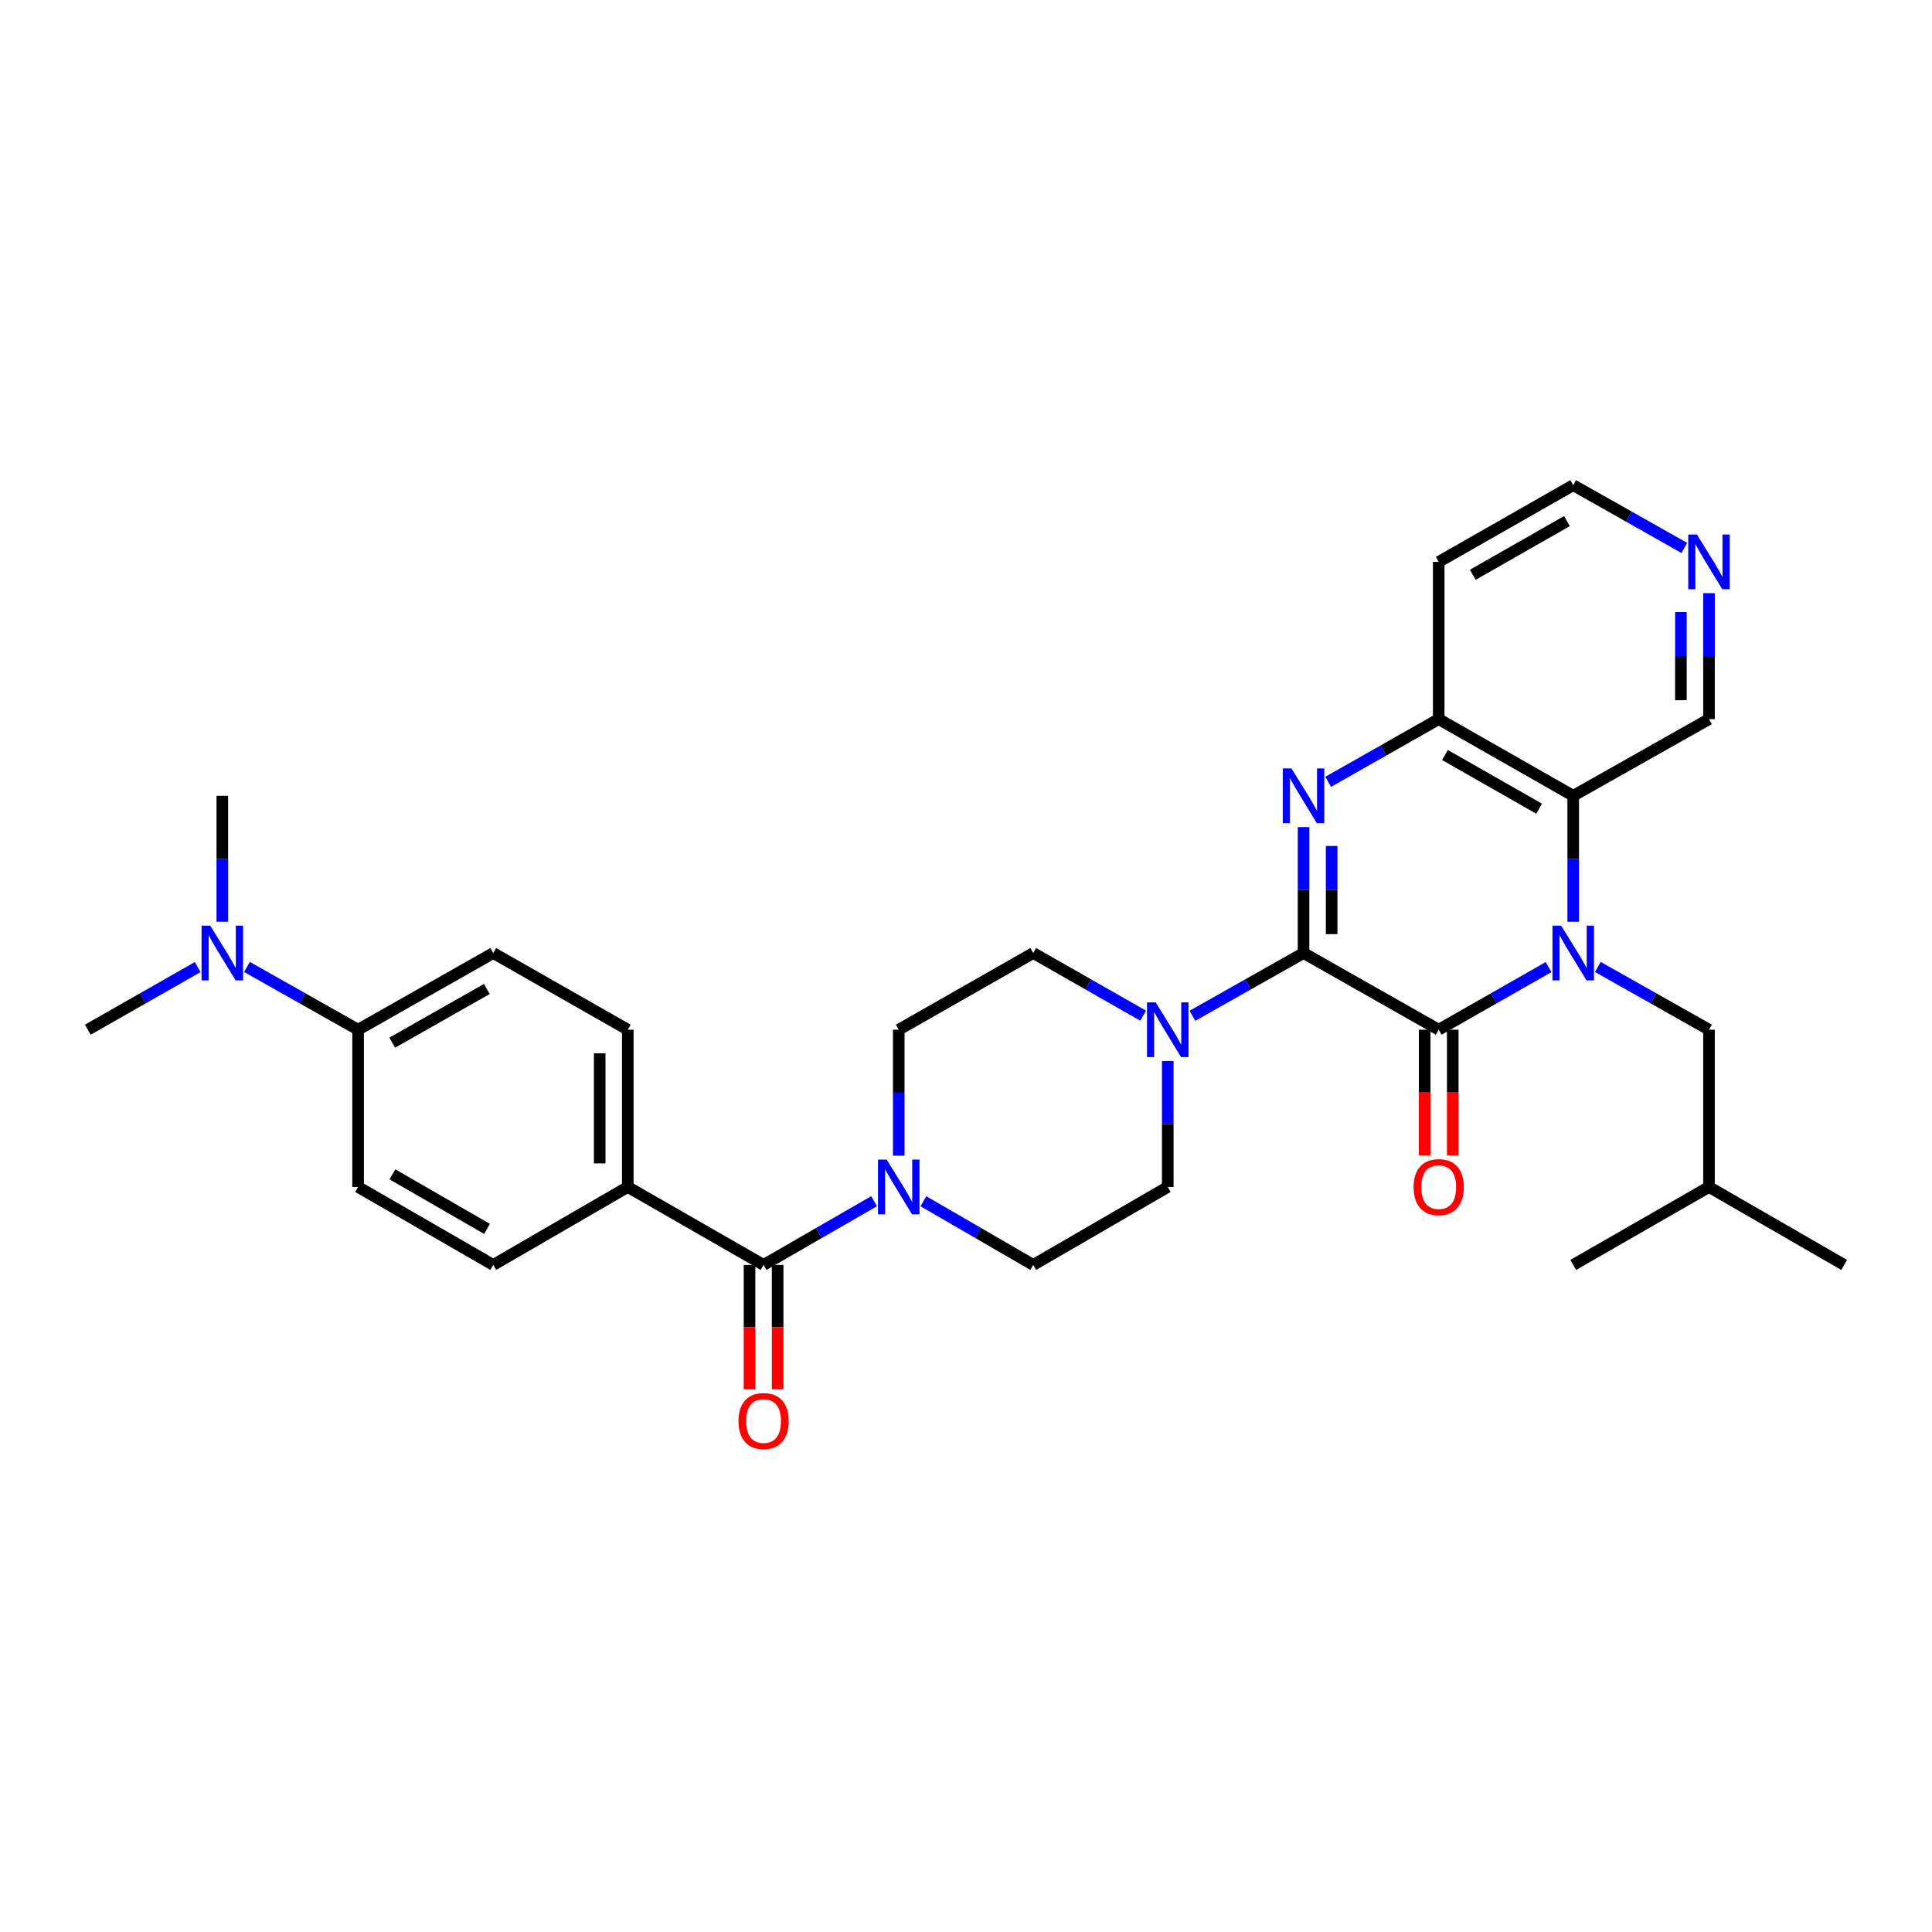 <?xml version='1.0' encoding='iso-8859-1'?>
<svg version='1.1' baseProfile='full'
              xmlns='http://www.w3.org/2000/svg'
                      xmlns:rdkit='http://www.rdkit.org/xml'
                      xmlns:xlink='http://www.w3.org/1999/xlink'
                  xml:space='preserve'
width='1000px' height='1000px' viewBox='0 0 1000 1000'>
<!-- END OF HEADER -->
<rect style='opacity:1.0;fill:#FFFFFF;stroke:none' width='1000' height='1000' x='0' y='0'> </rect>
<path class='bond-1' d='M 801.549,500.555 L 773.112,516.765' style='fill:none;fill-rule:evenodd;stroke:#0000FF;stroke-width:6px;stroke-linecap:butt;stroke-linejoin:miter;stroke-opacity:1' />
<path class='bond-1' d='M 773.112,516.765 L 744.675,532.975' style='fill:none;fill-rule:evenodd;stroke:#000000;stroke-width:6px;stroke-linecap:butt;stroke-linejoin:miter;stroke-opacity:1' />
<path class='bond-3' d='M 814.293,477.096 L 814.293,444.499' style='fill:none;fill-rule:evenodd;stroke:#0000FF;stroke-width:6px;stroke-linecap:butt;stroke-linejoin:miter;stroke-opacity:1' />
<path class='bond-3' d='M 814.293,444.499 L 814.293,411.902' style='fill:none;fill-rule:evenodd;stroke:#000000;stroke-width:6px;stroke-linecap:butt;stroke-linejoin:miter;stroke-opacity:1' />
<path class='bond-8' d='M 827.05,500.495 L 855.811,516.735' style='fill:none;fill-rule:evenodd;stroke:#0000FF;stroke-width:6px;stroke-linecap:butt;stroke-linejoin:miter;stroke-opacity:1' />
<path class='bond-8' d='M 855.811,516.735 L 884.573,532.975' style='fill:none;fill-rule:evenodd;stroke:#000000;stroke-width:6px;stroke-linecap:butt;stroke-linejoin:miter;stroke-opacity:1' />
<path class='bond-0' d='M 674.718,493.291 L 744.675,532.975' style='fill:none;fill-rule:evenodd;stroke:#000000;stroke-width:6px;stroke-linecap:butt;stroke-linejoin:miter;stroke-opacity:1' />
<path class='bond-4' d='M 674.718,493.291 L 645.953,509.532' style='fill:none;fill-rule:evenodd;stroke:#000000;stroke-width:6px;stroke-linecap:butt;stroke-linejoin:miter;stroke-opacity:1' />
<path class='bond-4' d='M 645.953,509.532 L 617.188,525.772' style='fill:none;fill-rule:evenodd;stroke:#0000FF;stroke-width:6px;stroke-linecap:butt;stroke-linejoin:miter;stroke-opacity:1' />
<path class='bond-31' d='M 674.718,493.291 L 674.718,460.694' style='fill:none;fill-rule:evenodd;stroke:#000000;stroke-width:6px;stroke-linecap:butt;stroke-linejoin:miter;stroke-opacity:1' />
<path class='bond-31' d='M 674.718,460.694 L 674.718,428.097' style='fill:none;fill-rule:evenodd;stroke:#0000FF;stroke-width:6px;stroke-linecap:butt;stroke-linejoin:miter;stroke-opacity:1' />
<path class='bond-31' d='M 689.261,483.512 L 689.261,460.694' style='fill:none;fill-rule:evenodd;stroke:#000000;stroke-width:6px;stroke-linecap:butt;stroke-linejoin:miter;stroke-opacity:1' />
<path class='bond-31' d='M 689.261,460.694 L 689.261,437.876' style='fill:none;fill-rule:evenodd;stroke:#0000FF;stroke-width:6px;stroke-linecap:butt;stroke-linejoin:miter;stroke-opacity:1' />
<path class='bond-10' d='M 737.404,532.975 L 737.404,565.496' style='fill:none;fill-rule:evenodd;stroke:#000000;stroke-width:6px;stroke-linecap:butt;stroke-linejoin:miter;stroke-opacity:1' />
<path class='bond-10' d='M 737.404,565.496 L 737.404,598.017' style='fill:none;fill-rule:evenodd;stroke:#FF0000;stroke-width:6px;stroke-linecap:butt;stroke-linejoin:miter;stroke-opacity:1' />
<path class='bond-10' d='M 751.946,532.975 L 751.946,565.496' style='fill:none;fill-rule:evenodd;stroke:#000000;stroke-width:6px;stroke-linecap:butt;stroke-linejoin:miter;stroke-opacity:1' />
<path class='bond-10' d='M 751.946,565.496 L 751.946,598.017' style='fill:none;fill-rule:evenodd;stroke:#FF0000;stroke-width:6px;stroke-linecap:butt;stroke-linejoin:miter;stroke-opacity:1' />
<path class='bond-2' d='M 687.469,404.668 L 716.072,388.439' style='fill:none;fill-rule:evenodd;stroke:#0000FF;stroke-width:6px;stroke-linecap:butt;stroke-linejoin:miter;stroke-opacity:1' />
<path class='bond-2' d='M 716.072,388.439 L 744.675,372.21' style='fill:none;fill-rule:evenodd;stroke:#000000;stroke-width:6px;stroke-linecap:butt;stroke-linejoin:miter;stroke-opacity:1' />
<path class='bond-5' d='M 814.293,411.902 L 744.675,372.21' style='fill:none;fill-rule:evenodd;stroke:#000000;stroke-width:6px;stroke-linecap:butt;stroke-linejoin:miter;stroke-opacity:1' />
<path class='bond-5' d='M 796.647,418.582 L 747.915,390.797' style='fill:none;fill-rule:evenodd;stroke:#000000;stroke-width:6px;stroke-linecap:butt;stroke-linejoin:miter;stroke-opacity:1' />
<path class='bond-24' d='M 814.293,411.902 L 884.573,372.21' style='fill:none;fill-rule:evenodd;stroke:#000000;stroke-width:6px;stroke-linecap:butt;stroke-linejoin:miter;stroke-opacity:1' />
<path class='bond-11' d='M 604.43,549.17 L 604.43,581.771' style='fill:none;fill-rule:evenodd;stroke:#0000FF;stroke-width:6px;stroke-linecap:butt;stroke-linejoin:miter;stroke-opacity:1' />
<path class='bond-11' d='M 604.43,581.771 L 604.43,614.372' style='fill:none;fill-rule:evenodd;stroke:#000000;stroke-width:6px;stroke-linecap:butt;stroke-linejoin:miter;stroke-opacity:1' />
<path class='bond-12' d='M 591.687,525.712 L 563.246,509.501' style='fill:none;fill-rule:evenodd;stroke:#0000FF;stroke-width:6px;stroke-linecap:butt;stroke-linejoin:miter;stroke-opacity:1' />
<path class='bond-12' d='M 563.246,509.501 L 534.805,493.291' style='fill:none;fill-rule:evenodd;stroke:#000000;stroke-width:6px;stroke-linecap:butt;stroke-linejoin:miter;stroke-opacity:1' />
<path class='bond-23' d='M 744.675,372.21 L 744.675,290.829' style='fill:none;fill-rule:evenodd;stroke:#000000;stroke-width:6px;stroke-linecap:butt;stroke-linejoin:miter;stroke-opacity:1' />
<path class='bond-6' d='M 395.23,654.727 L 423.833,638.229' style='fill:none;fill-rule:evenodd;stroke:#000000;stroke-width:6px;stroke-linecap:butt;stroke-linejoin:miter;stroke-opacity:1' />
<path class='bond-6' d='M 423.833,638.229 L 452.436,621.732' style='fill:none;fill-rule:evenodd;stroke:#0000FF;stroke-width:6px;stroke-linecap:butt;stroke-linejoin:miter;stroke-opacity:1' />
<path class='bond-9' d='M 395.23,654.727 L 324.942,614.372' style='fill:none;fill-rule:evenodd;stroke:#000000;stroke-width:6px;stroke-linecap:butt;stroke-linejoin:miter;stroke-opacity:1' />
<path class='bond-16' d='M 387.959,654.727 L 387.959,686.921' style='fill:none;fill-rule:evenodd;stroke:#000000;stroke-width:6px;stroke-linecap:butt;stroke-linejoin:miter;stroke-opacity:1' />
<path class='bond-16' d='M 387.959,686.921 L 387.959,719.115' style='fill:none;fill-rule:evenodd;stroke:#FF0000;stroke-width:6px;stroke-linecap:butt;stroke-linejoin:miter;stroke-opacity:1' />
<path class='bond-16' d='M 402.502,654.727 L 402.502,686.921' style='fill:none;fill-rule:evenodd;stroke:#000000;stroke-width:6px;stroke-linecap:butt;stroke-linejoin:miter;stroke-opacity:1' />
<path class='bond-16' d='M 402.502,686.921 L 402.502,719.115' style='fill:none;fill-rule:evenodd;stroke:#FF0000;stroke-width:6px;stroke-linecap:butt;stroke-linejoin:miter;stroke-opacity:1' />
<path class='bond-7' d='M 465.195,598.177 L 465.195,565.576' style='fill:none;fill-rule:evenodd;stroke:#0000FF;stroke-width:6px;stroke-linecap:butt;stroke-linejoin:miter;stroke-opacity:1' />
<path class='bond-7' d='M 465.195,565.576 L 465.195,532.975' style='fill:none;fill-rule:evenodd;stroke:#000000;stroke-width:6px;stroke-linecap:butt;stroke-linejoin:miter;stroke-opacity:1' />
<path class='bond-33' d='M 477.947,621.765 L 506.376,638.246' style='fill:none;fill-rule:evenodd;stroke:#0000FF;stroke-width:6px;stroke-linecap:butt;stroke-linejoin:miter;stroke-opacity:1' />
<path class='bond-33' d='M 506.376,638.246 L 534.805,654.727' style='fill:none;fill-rule:evenodd;stroke:#000000;stroke-width:6px;stroke-linecap:butt;stroke-linejoin:miter;stroke-opacity:1' />
<path class='bond-26' d='M 884.573,532.975 L 884.573,614.372' style='fill:none;fill-rule:evenodd;stroke:#000000;stroke-width:6px;stroke-linecap:butt;stroke-linejoin:miter;stroke-opacity:1' />
<path class='bond-19' d='M 324.942,614.372 L 255.309,654.727' style='fill:none;fill-rule:evenodd;stroke:#000000;stroke-width:6px;stroke-linecap:butt;stroke-linejoin:miter;stroke-opacity:1' />
<path class='bond-20' d='M 324.942,614.372 L 324.942,532.975' style='fill:none;fill-rule:evenodd;stroke:#000000;stroke-width:6px;stroke-linecap:butt;stroke-linejoin:miter;stroke-opacity:1' />
<path class='bond-20' d='M 310.4,602.163 L 310.4,545.185' style='fill:none;fill-rule:evenodd;stroke:#000000;stroke-width:6px;stroke-linecap:butt;stroke-linejoin:miter;stroke-opacity:1' />
<path class='bond-14' d='M 604.43,614.372 L 534.805,654.727' style='fill:none;fill-rule:evenodd;stroke:#000000;stroke-width:6px;stroke-linecap:butt;stroke-linejoin:miter;stroke-opacity:1' />
<path class='bond-15' d='M 534.805,493.291 L 465.195,532.975' style='fill:none;fill-rule:evenodd;stroke:#000000;stroke-width:6px;stroke-linecap:butt;stroke-linejoin:miter;stroke-opacity:1' />
<path class='bond-13' d='M 185.352,532.975 L 255.309,493.291' style='fill:none;fill-rule:evenodd;stroke:#000000;stroke-width:6px;stroke-linecap:butt;stroke-linejoin:miter;stroke-opacity:1' />
<path class='bond-13' d='M 203.021,539.672 L 251.991,511.892' style='fill:none;fill-rule:evenodd;stroke:#000000;stroke-width:6px;stroke-linecap:butt;stroke-linejoin:miter;stroke-opacity:1' />
<path class='bond-17' d='M 185.352,532.975 L 156.591,516.735' style='fill:none;fill-rule:evenodd;stroke:#000000;stroke-width:6px;stroke-linecap:butt;stroke-linejoin:miter;stroke-opacity:1' />
<path class='bond-17' d='M 156.591,516.735 L 127.83,500.495' style='fill:none;fill-rule:evenodd;stroke:#0000FF;stroke-width:6px;stroke-linecap:butt;stroke-linejoin:miter;stroke-opacity:1' />
<path class='bond-34' d='M 185.352,532.975 L 185.352,614.372' style='fill:none;fill-rule:evenodd;stroke:#000000;stroke-width:6px;stroke-linecap:butt;stroke-linejoin:miter;stroke-opacity:1' />
<path class='bond-27' d='M 115.072,477.096 L 115.072,444.499' style='fill:none;fill-rule:evenodd;stroke:#0000FF;stroke-width:6px;stroke-linecap:butt;stroke-linejoin:miter;stroke-opacity:1' />
<path class='bond-27' d='M 115.072,444.499 L 115.072,411.902' style='fill:none;fill-rule:evenodd;stroke:#000000;stroke-width:6px;stroke-linecap:butt;stroke-linejoin:miter;stroke-opacity:1' />
<path class='bond-28' d='M 102.329,500.555 L 73.892,516.765' style='fill:none;fill-rule:evenodd;stroke:#0000FF;stroke-width:6px;stroke-linecap:butt;stroke-linejoin:miter;stroke-opacity:1' />
<path class='bond-28' d='M 73.892,516.765 L 45.455,532.975' style='fill:none;fill-rule:evenodd;stroke:#000000;stroke-width:6px;stroke-linecap:butt;stroke-linejoin:miter;stroke-opacity:1' />
<path class='bond-18' d='M 884.573,307.024 L 884.573,339.617' style='fill:none;fill-rule:evenodd;stroke:#0000FF;stroke-width:6px;stroke-linecap:butt;stroke-linejoin:miter;stroke-opacity:1' />
<path class='bond-18' d='M 884.573,339.617 L 884.573,372.21' style='fill:none;fill-rule:evenodd;stroke:#000000;stroke-width:6px;stroke-linecap:butt;stroke-linejoin:miter;stroke-opacity:1' />
<path class='bond-18' d='M 870.03,316.801 L 870.03,339.617' style='fill:none;fill-rule:evenodd;stroke:#0000FF;stroke-width:6px;stroke-linecap:butt;stroke-linejoin:miter;stroke-opacity:1' />
<path class='bond-18' d='M 870.03,339.617 L 870.03,362.432' style='fill:none;fill-rule:evenodd;stroke:#000000;stroke-width:6px;stroke-linecap:butt;stroke-linejoin:miter;stroke-opacity:1' />
<path class='bond-25' d='M 871.815,283.622 L 843.054,267.375' style='fill:none;fill-rule:evenodd;stroke:#0000FF;stroke-width:6px;stroke-linecap:butt;stroke-linejoin:miter;stroke-opacity:1' />
<path class='bond-25' d='M 843.054,267.375 L 814.293,251.128' style='fill:none;fill-rule:evenodd;stroke:#000000;stroke-width:6px;stroke-linecap:butt;stroke-linejoin:miter;stroke-opacity:1' />
<path class='bond-22' d='M 255.309,654.727 L 185.352,614.372' style='fill:none;fill-rule:evenodd;stroke:#000000;stroke-width:6px;stroke-linecap:butt;stroke-linejoin:miter;stroke-opacity:1' />
<path class='bond-22' d='M 252.082,636.077 L 203.112,607.829' style='fill:none;fill-rule:evenodd;stroke:#000000;stroke-width:6px;stroke-linecap:butt;stroke-linejoin:miter;stroke-opacity:1' />
<path class='bond-21' d='M 324.942,532.975 L 255.309,493.291' style='fill:none;fill-rule:evenodd;stroke:#000000;stroke-width:6px;stroke-linecap:butt;stroke-linejoin:miter;stroke-opacity:1' />
<path class='bond-32' d='M 744.675,290.829 L 814.293,251.128' style='fill:none;fill-rule:evenodd;stroke:#000000;stroke-width:6px;stroke-linecap:butt;stroke-linejoin:miter;stroke-opacity:1' />
<path class='bond-32' d='M 762.322,297.507 L 811.054,269.716' style='fill:none;fill-rule:evenodd;stroke:#000000;stroke-width:6px;stroke-linecap:butt;stroke-linejoin:miter;stroke-opacity:1' />
<path class='bond-29' d='M 884.573,614.372 L 954.545,654.727' style='fill:none;fill-rule:evenodd;stroke:#000000;stroke-width:6px;stroke-linecap:butt;stroke-linejoin:miter;stroke-opacity:1' />
<path class='bond-30' d='M 884.573,614.372 L 814.293,654.727' style='fill:none;fill-rule:evenodd;stroke:#000000;stroke-width:6px;stroke-linecap:butt;stroke-linejoin:miter;stroke-opacity:1' />
<path  class='atom-0' d='M 808.033 479.131
L 817.313 494.131
Q 818.233 495.611, 819.713 498.291
Q 821.193 500.971, 821.273 501.131
L 821.273 479.131
L 825.033 479.131
L 825.033 507.451
L 821.153 507.451
L 811.193 491.051
Q 810.033 489.131, 808.793 486.931
Q 807.593 484.731, 807.233 484.051
L 807.233 507.451
L 803.553 507.451
L 803.553 479.131
L 808.033 479.131
' fill='#0000FF'/>
<path  class='atom-3' d='M 668.458 397.742
L 677.738 412.742
Q 678.658 414.222, 680.138 416.902
Q 681.618 419.582, 681.698 419.742
L 681.698 397.742
L 685.458 397.742
L 685.458 426.062
L 681.578 426.062
L 671.618 409.662
Q 670.458 407.742, 669.218 405.542
Q 668.018 403.342, 667.658 402.662
L 667.658 426.062
L 663.978 426.062
L 663.978 397.742
L 668.458 397.742
' fill='#0000FF'/>
<path  class='atom-5' d='M 598.17 518.815
L 607.45 533.815
Q 608.37 535.295, 609.85 537.975
Q 611.33 540.655, 611.41 540.815
L 611.41 518.815
L 615.17 518.815
L 615.17 547.135
L 611.29 547.135
L 601.33 530.735
Q 600.17 528.815, 598.93 526.615
Q 597.73 524.415, 597.37 523.735
L 597.37 547.135
L 593.69 547.135
L 593.69 518.815
L 598.17 518.815
' fill='#0000FF'/>
<path  class='atom-8' d='M 458.935 600.212
L 468.215 615.212
Q 469.135 616.692, 470.615 619.372
Q 472.095 622.052, 472.175 622.212
L 472.175 600.212
L 475.935 600.212
L 475.935 628.532
L 472.055 628.532
L 462.095 612.132
Q 460.935 610.212, 459.695 608.012
Q 458.495 605.812, 458.135 605.132
L 458.135 628.532
L 454.455 628.532
L 454.455 600.212
L 458.935 600.212
' fill='#0000FF'/>
<path  class='atom-11' d='M 731.675 614.452
Q 731.675 607.652, 735.035 603.852
Q 738.395 600.052, 744.675 600.052
Q 750.955 600.052, 754.315 603.852
Q 757.675 607.652, 757.675 614.452
Q 757.675 621.332, 754.275 625.252
Q 750.875 629.132, 744.675 629.132
Q 738.435 629.132, 735.035 625.252
Q 731.675 621.372, 731.675 614.452
M 744.675 625.932
Q 748.995 625.932, 751.315 623.052
Q 753.675 620.132, 753.675 614.452
Q 753.675 608.892, 751.315 606.092
Q 748.995 603.252, 744.675 603.252
Q 740.355 603.252, 737.995 606.052
Q 735.675 608.852, 735.675 614.452
Q 735.675 620.172, 737.995 623.052
Q 740.355 625.932, 744.675 625.932
' fill='#FF0000'/>
<path  class='atom-17' d='M 382.23 735.533
Q 382.23 728.733, 385.59 724.933
Q 388.95 721.133, 395.23 721.133
Q 401.51 721.133, 404.87 724.933
Q 408.23 728.733, 408.23 735.533
Q 408.23 742.413, 404.83 746.333
Q 401.43 750.213, 395.23 750.213
Q 388.99 750.213, 385.59 746.333
Q 382.23 742.453, 382.23 735.533
M 395.23 747.013
Q 399.55 747.013, 401.87 744.133
Q 404.23 741.213, 404.23 735.533
Q 404.23 729.973, 401.87 727.173
Q 399.55 724.333, 395.23 724.333
Q 390.91 724.333, 388.55 727.133
Q 386.23 729.933, 386.23 735.533
Q 386.23 741.253, 388.55 744.133
Q 390.91 747.013, 395.23 747.013
' fill='#FF0000'/>
<path  class='atom-18' d='M 108.812 479.131
L 118.092 494.131
Q 119.012 495.611, 120.492 498.291
Q 121.972 500.971, 122.052 501.131
L 122.052 479.131
L 125.812 479.131
L 125.812 507.451
L 121.932 507.451
L 111.972 491.051
Q 110.812 489.131, 109.572 486.931
Q 108.372 484.731, 108.012 484.051
L 108.012 507.451
L 104.332 507.451
L 104.332 479.131
L 108.812 479.131
' fill='#0000FF'/>
<path  class='atom-19' d='M 878.313 276.669
L 887.593 291.669
Q 888.513 293.149, 889.993 295.829
Q 891.473 298.509, 891.553 298.669
L 891.553 276.669
L 895.313 276.669
L 895.313 304.989
L 891.433 304.989
L 881.473 288.589
Q 880.313 286.669, 879.073 284.469
Q 877.873 282.269, 877.513 281.589
L 877.513 304.989
L 873.833 304.989
L 873.833 276.669
L 878.313 276.669
' fill='#0000FF'/>
</svg>
